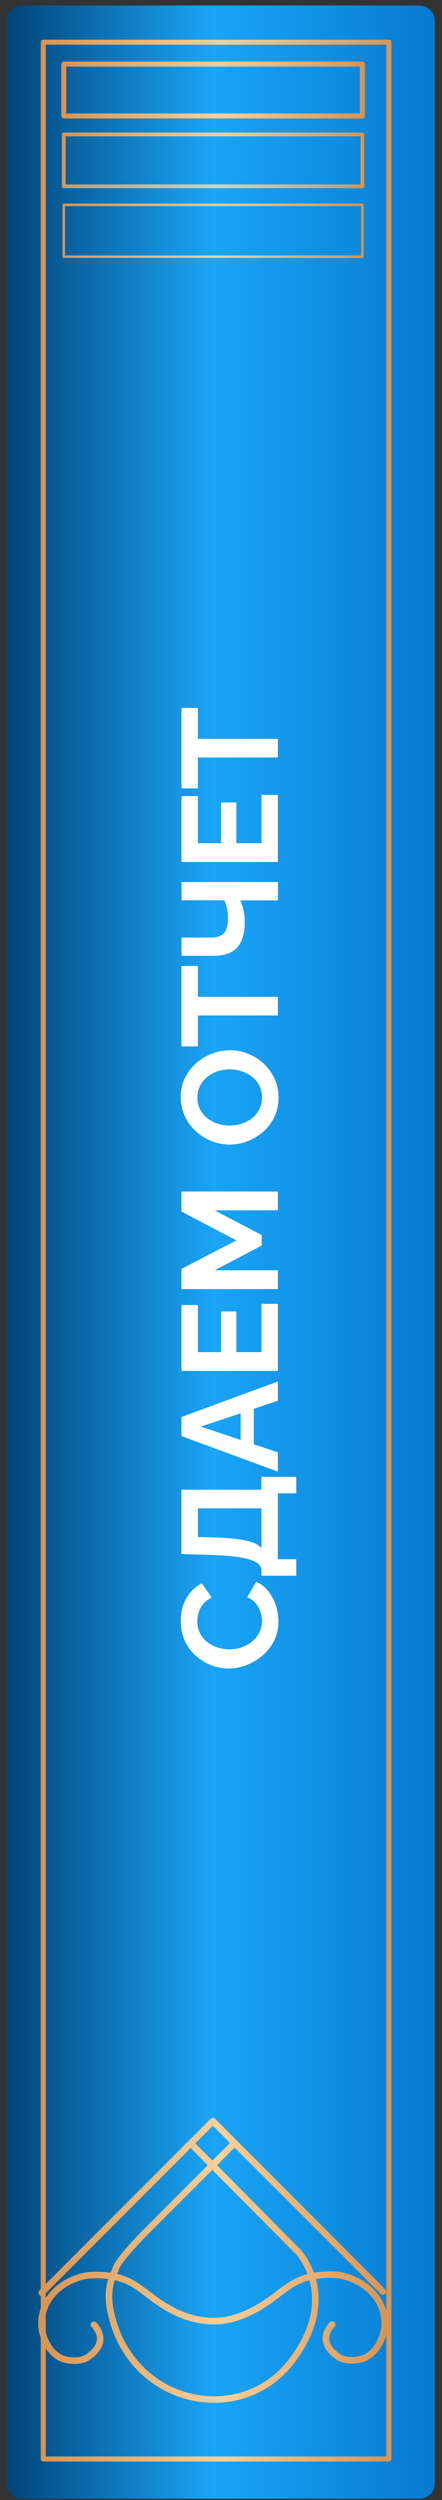 <?xml version="1.0" encoding="UTF-8"?> <!-- Generator: Adobe Illustrator 24.0.2, SVG Export Plug-In . SVG Version: 6.00 Build 0) --> <svg xmlns="http://www.w3.org/2000/svg" xmlns:xlink="http://www.w3.org/1999/xlink" id="Layer_1" x="0px" y="0px" viewBox="0 0 87.87 496.06" style="enable-background:new 0 0 87.87 496.06;" xml:space="preserve"><rect x="0" y="0" width="87.87" height="496.06" fill="#333333" stroke="none"/> <style type="text/css"> .st0{fill:url(#SVGID_1_);} .st1{fill:url(#SVGID_2_);} .st2{fill:none;stroke:url(#SVGID_3_);stroke-linecap:round;stroke-linejoin:round;stroke-miterlimit:10;} .st3{fill:none;stroke:url(#SVGID_4_);stroke-linecap:round;stroke-linejoin:round;stroke-miterlimit:10;} .st4{fill:none;stroke:url(#SVGID_5_);stroke-width:0.75;stroke-linecap:round;stroke-linejoin:round;stroke-miterlimit:10;} .st5{fill:none;stroke:url(#SVGID_6_);stroke-width:0.5;stroke-linecap:round;stroke-linejoin:round;stroke-miterlimit:10;} .st6{fill:#FFFFFF;} </style> <g> <linearGradient id="SVGID_1_" gradientUnits="userSpaceOnUse" x1="1.283" y1="248.441" x2="86.446" y2="248.441"> <stop offset="0" style="stop-color:#014478"></stop> <stop offset="0.482" style="stop-color:#1AA5F7"></stop> <stop offset="1" style="stop-color:#057ACF"></stop> </linearGradient> <path class="st0" d="M83.4,495.79H4.32c-1.67,0-3.04-1.37-3.04-3.04V4.13c0-1.67,1.37-3.04,3.04-3.04H83.4 c1.67,0,3.04,1.37,3.04,3.04v488.61C86.45,494.42,85.08,495.79,83.4,495.79z"></path> <linearGradient id="SVGID_2_" gradientUnits="userSpaceOnUse" x1="0.704" y1="445.6" x2="70.602" y2="445.6" gradientTransform="matrix(1 0 0 1 6.883 2.9)"> <stop offset="0" style="stop-color:#D79453"></stop> <stop offset="0.518" style="stop-color:#F7D098"></stop> <stop offset="1" style="stop-color:#D79453"></stop> </linearGradient> <path class="st1" d="M73.06,453.15c-1.73-1.3-4.08-2.24-5.97-2.4c-1.68-0.14-3.24-0.06-4.69,0.19c-1.04-2.86-2.58-4.52-2.62-4.56 l-16.64-16.76l3.5-3.5l29.02,29.02c0.25,0.25,0.66,0.25,0.92,0c0.25-0.25,0.25-0.66,0-0.92l-33.8-33.8c-0.24-0.24-0.67-0.24-0.92,0 L7.82,454.45c-0.25,0.25-0.25,0.66,0,0.92c0.13,0.13,0.29,0.19,0.46,0.19c0.17,0,0.33-0.06,0.46-0.19L37.9,426.2l3.4,3.42 l-12.28,12.28c-4.22,4.22-6.46,7-6.7,8.29c-0.08,0.14-0.22,0.41-0.37,0.76c-1.35-0.2-2.79-0.26-4.32-0.13 c-1.9,0.16-4.24,1.1-5.97,2.4c-3.36,2.52-4.82,6.54-3.7,10.26c0.68,2.29,2.07,4.09,3.81,4.95c0.78,0.39,1.88,0.61,2.98,0.61 c1.11,0,2.21-0.22,2.97-0.73c1.77-1.18,2.73-2.52,2.84-3.99c0.15-2.02-1.38-3.45-1.45-3.51c-0.27-0.24-0.68-0.22-0.92,0.04 c-0.24,0.26-0.22,0.68,0.04,0.92c0.01,0.01,1.13,1.08,1.03,2.45c-0.08,1.05-0.84,2.06-2.27,3.01c-1.09,0.73-3.47,0.63-4.65,0.04 c-1.42-0.7-2.56-2.22-3.15-4.17c-0.95-3.18,0.32-6.65,3.24-8.84c1.53-1.15,3.66-2.01,5.3-2.15c1.32-0.11,2.58-0.08,3.77,0.08 c-0.47,1.61-0.81,4.05-0.03,7.09c1.89,8.6,8.2,15.1,16.45,16.96c1.56,0.35,3.12,0.52,4.66,0.52c6.13,0,11.89-2.74,15.73-7.66 c5.43-6.98,5.58-12.88,4.49-16.91c1.3-0.21,2.7-0.28,4.18-0.15c1.65,0.14,3.78,1,5.3,2.15c2.92,2.19,4.19,5.66,3.24,8.84 c-0.58,1.94-1.73,3.46-3.15,4.17c-1.18,0.59-3.56,0.68-4.65-0.04c-1.42-0.95-2.18-1.96-2.27-3c-0.11-1.37,0.99-2.43,1.03-2.46 c0.26-0.24,0.28-0.65,0.04-0.92c-0.24-0.26-0.65-0.28-0.92-0.04c-0.06,0.06-1.6,1.49-1.45,3.51c0.11,1.47,1.07,2.81,2.84,3.99 c0.76,0.51,1.86,0.73,2.97,0.73c1.1,0,2.2-0.22,2.98-0.61c1.74-0.86,3.13-2.67,3.81-4.95C77.87,459.69,76.42,455.67,73.06,453.15z M38.82,425.28l3.49-3.49l3.41,3.41l-3.5,3.5L38.82,425.28z M23.49,450.76c0.08-0.12,0.11-0.26,0.1-0.4 c0.06-0.22,0.63-1.84,6.34-7.54l12.28-12.28l16.63,16.75c0.03,0.03,1.35,1.44,2.28,3.91c-0.51,0.14-1.02,0.29-1.49,0.49 c-1.82,0.73-3.35,1.9-4.83,3.03c-0.67,0.51-1.35,1.03-2.05,1.5c-3.69,2.49-7.24,3.75-10.38,3.67c0,0,0,0,0,0c0,0,0,0-0.01,0 c-3.4,0-6.8-1.18-10.39-3.6c-0.7-0.47-1.38-0.99-2.05-1.5c-1.48-1.13-3.01-2.3-4.83-3.03c-0.58-0.23-1.19-0.42-1.82-0.57 C23.39,450.92,23.49,450.77,23.49,450.76z M57.28,468.31c-4.48,5.76-11.79,8.31-19.07,6.67c-7.75-1.75-13.68-7.87-15.47-16 c-0.73-2.84-0.38-5.12,0.06-6.55c0.63,0.14,1.24,0.32,1.81,0.54c1.66,0.67,3.05,1.73,4.53,2.86c0.69,0.53,1.39,1.06,2.11,1.55 c3.81,2.57,7.44,3.81,11.1,3.82l0,0c0,0,0,0,0.01,0c0,0,0,0,0,0l0,0c3.47,0.07,7.21-1.26,11.11-3.89c0.72-0.49,1.42-1.02,2.11-1.55 c1.48-1.13,2.87-2.19,4.53-2.86c0.45-0.18,0.92-0.33,1.41-0.45C62.55,456.16,62.44,461.68,57.28,468.31z"></path> <linearGradient id="SVGID_3_" gradientUnits="userSpaceOnUse" x1="1.215" y1="245.233" x2="70.929" y2="245.233" gradientTransform="matrix(1 0 0 1 6.883 2.9)"> <stop offset="0" style="stop-color:#D79453"></stop> <stop offset="0.518" style="stop-color:#F7D098"></stop> <stop offset="1" style="stop-color:#D79453"></stop> </linearGradient> <rect x="8.6" y="8.37" class="st2" width="68.71" height="479.54"></rect> <linearGradient id="SVGID_4_" gradientUnits="userSpaceOnUse" x1="5.292" y1="14.96" x2="65.656" y2="14.96" gradientTransform="matrix(1 0 0 1 6.883 2.9)"> <stop offset="0" style="stop-color:#D79453"></stop> <stop offset="0.518" style="stop-color:#F7D098"></stop> <stop offset="1" style="stop-color:#D79453"></stop> </linearGradient> <rect x="12.68" y="12.72" class="st3" width="59.36" height="10.29"></rect> <linearGradient id="SVGID_5_" gradientUnits="userSpaceOnUse" x1="5.418" y1="28.924" x2="65.531" y2="28.924" gradientTransform="matrix(1 0 0 1 6.883 2.9)"> <stop offset="0" style="stop-color:#D79453"></stop> <stop offset="0.518" style="stop-color:#F7D098"></stop> <stop offset="1" style="stop-color:#D79453"></stop> </linearGradient> <rect x="12.68" y="26.68" class="st4" width="59.36" height="10.29"></rect> <linearGradient id="SVGID_6_" gradientUnits="userSpaceOnUse" x1="5.543" y1="42.888" x2="65.406" y2="42.888" gradientTransform="matrix(1 0 0 1 6.883 2.9)"> <stop offset="0" style="stop-color:#D79453"></stop> <stop offset="0.518" style="stop-color:#F7D098"></stop> <stop offset="1" style="stop-color:#D79453"></stop> </linearGradient> <rect x="12.68" y="40.64" class="st5" width="59.36" height="10.29"></rect> <g> <path class="st6" d="M45.49,331.06c-1.17,0-2.32-0.21-3.44-0.63s-2.15-1.04-3.08-1.85c-0.93-0.81-1.66-1.8-2.21-2.97 c-0.55-1.17-0.82-2.5-0.82-4c0-1.76,0.39-3.29,1.16-4.58c0.77-1.29,1.78-2.25,3.02-2.88l1.97,2.86c-0.72,0.32-1.29,0.75-1.71,1.27 c-0.42,0.52-0.72,1.08-0.89,1.67c-0.17,0.59-0.26,1.18-0.26,1.75c0,0.94,0.19,1.75,0.57,2.44c0.38,0.69,0.87,1.27,1.48,1.74 c0.61,0.47,1.3,0.81,2.05,1.04c0.76,0.22,1.51,0.34,2.27,0.34c0.85,0,1.66-0.13,2.44-0.41c0.78-0.27,1.48-0.65,2.08-1.15 c0.6-0.49,1.08-1.09,1.43-1.78c0.35-0.69,0.53-1.45,0.53-2.28c0-0.59-0.1-1.2-0.3-1.81c-0.2-0.61-0.51-1.18-0.95-1.7 c-0.43-0.52-0.99-0.93-1.67-1.21l1.75-3.05c0.95,0.38,1.76,0.99,2.43,1.85c0.67,0.85,1.17,1.81,1.51,2.88 c0.34,1.06,0.51,2.12,0.51,3.16c0,1.37-0.28,2.62-0.85,3.75c-0.57,1.13-1.32,2.11-2.27,2.93c-0.95,0.82-2.01,1.46-3.19,1.92 S46.7,331.06,45.49,331.06z"></path> <path class="st6" d="M58.91,312.65h-6.94v-1.03c0-0.49-0.19-0.91-0.57-1.27c-0.38-0.36-0.98-0.67-1.81-0.92 c-0.83-0.25-1.9-0.45-3.23-0.61c-1.32-0.15-2.93-0.26-4.82-0.31l-5.48-0.16v-12.77h15.9v-2.54h6.94v3.27h-3.67v13.07h3.67V312.65z M51.97,307.16v-7.88H39.34v5.7l2.7,0.05c1.87,0.05,3.47,0.16,4.78,0.31c1.31,0.15,2.39,0.37,3.24,0.65 C50.9,306.27,51.54,306.66,51.97,307.16z"></path> <path class="st6" d="M36.07,284.94v-3.78l19.17-7.05v3.83l-4.78,1.59v7.04l4.78,1.6v3.83L36.07,284.94z M47.84,280.42l-7.91,2.64 l7.91,2.65V280.42z"></path> <path class="st6" d="M51.97,258.7h3.27v13.31H36.07v-13.07h3.27v9.34h4.62v-8.07h3.02v8.07h5V258.7z"></path> <path class="st6" d="M55.24,240.15H42.66l9.37,4.91v2.08l-9.37,4.91h12.58v3.73H36.07v-4l10.91-5.67l-10.91-5.72v-3.97h19.17 V240.15z"></path> <path class="st6" d="M55.37,217.77c0,1.4-0.27,2.68-0.81,3.82c-0.54,1.14-1.27,2.12-2.2,2.94c-0.93,0.82-1.97,1.45-3.13,1.9 s-2.35,0.67-3.58,0.67c-1.28,0-2.5-0.24-3.66-0.72c-1.16-0.48-2.2-1.13-3.1-1.97c-0.91-0.84-1.63-1.83-2.16-2.97 c-0.53-1.14-0.8-2.4-0.8-3.77c0-1.39,0.28-2.65,0.84-3.79c0.56-1.14,1.31-2.12,2.24-2.93c0.94-0.81,1.98-1.44,3.13-1.89 c1.15-0.45,2.34-0.67,3.56-0.67c1.26,0,2.47,0.23,3.63,0.7c1.16,0.47,2.2,1.12,3.1,1.96s1.62,1.83,2.15,2.97 C55.11,215.17,55.37,216.42,55.37,217.77z M45.65,223.33c0.83,0,1.63-0.13,2.4-0.38c0.77-0.25,1.46-0.62,2.07-1.09 c0.6-0.48,1.08-1.06,1.43-1.75c0.35-0.69,0.53-1.48,0.53-2.36c0-0.9-0.18-1.7-0.55-2.4c-0.37-0.7-0.86-1.29-1.49-1.75 c-0.62-0.47-1.31-0.82-2.08-1.07c-0.77-0.24-1.54-0.36-2.31-0.36c-0.83,0-1.62,0.13-2.39,0.39c-0.76,0.26-1.45,0.63-2.05,1.11 c-0.6,0.48-1.08,1.06-1.43,1.76c-0.35,0.69-0.53,1.47-0.53,2.33c0,0.92,0.18,1.72,0.55,2.42c0.37,0.69,0.86,1.27,1.47,1.74 c0.61,0.47,1.3,0.82,2.05,1.07C44.09,223.21,44.86,223.33,45.65,223.33z"></path> <path class="st6" d="M39.34,191.66v6.13h15.9v3.7h-15.9v6.13h-3.27v-15.96H39.34z"></path> <path class="st6" d="M55.24,178.65h-7.48c0.09,0.2,0.21,0.49,0.35,0.86c0.14,0.38,0.27,0.86,0.38,1.43 c0.11,0.58,0.16,1.25,0.16,2.02c0,2.23-0.49,3.91-1.48,5.02s-2.57,1.67-4.75,1.67h-6.34v-3.62h5.94c1.13,0,1.97-0.29,2.5-0.88 s0.8-1.59,0.8-3.01c0-0.63-0.07-1.26-0.2-1.89c-0.13-0.63-0.31-1.17-0.53-1.62h-8.5v-3.62h19.17V178.65z"></path> <path class="st6" d="M51.97,157.72h3.27v13.31H36.07v-13.07h3.27v9.34h4.62v-8.07h3.02v8.07h5V157.72z"></path> <path class="st6" d="M39.34,140.47v6.13h15.9v3.7h-15.9v6.13h-3.27v-15.96H39.34z"></path> </g> </g> </svg> 